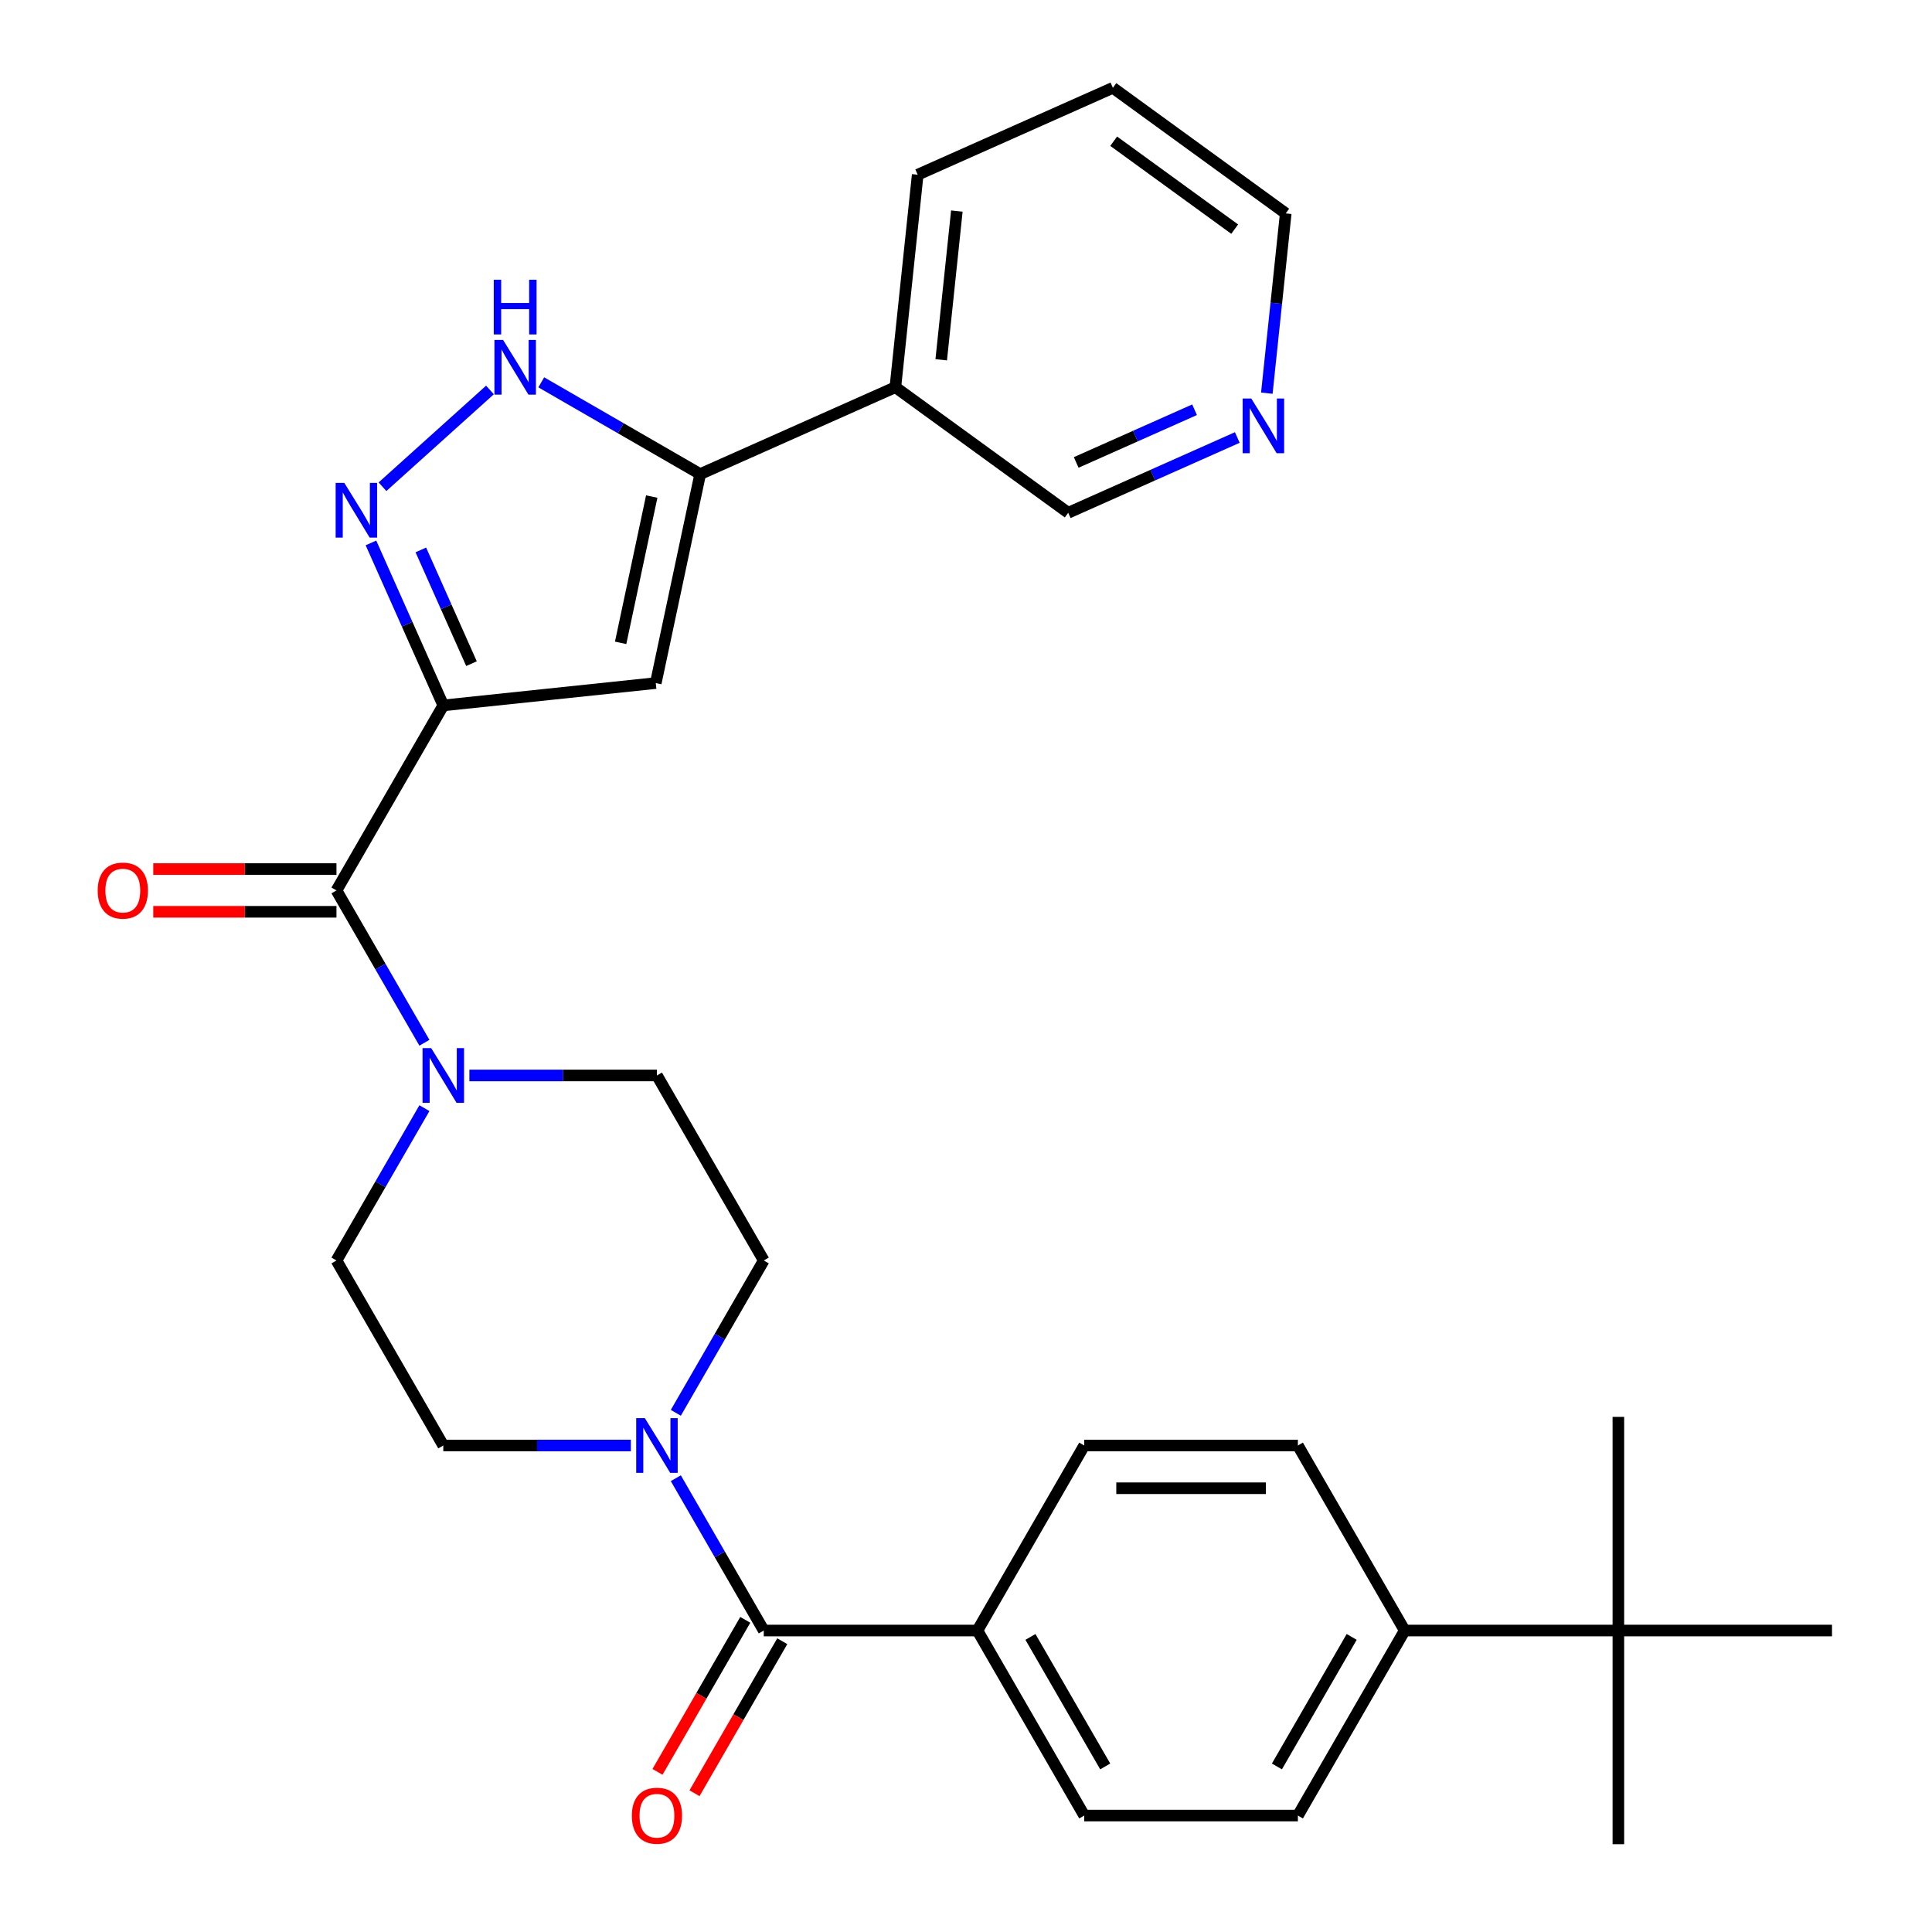 <?xml version='1.0' encoding='iso-8859-1'?>
<svg version='1.1' baseProfile='full'
              xmlns='http://www.w3.org/2000/svg'
                      xmlns:rdkit='http://www.rdkit.org/xml'
                      xmlns:xlink='http://www.w3.org/1999/xlink'
                  xml:space='preserve'
width='1000px' height='1000px' viewBox='0 0 1000 1000'>
<!-- END OF HEADER -->
<rect style='opacity:1.0;fill:#FFFFFF;stroke:none' width='1000' height='1000' x='0' y='0'> </rect>
<path class='bond-0' d='M 229.448,365.117 L 210.727,323.068' style='fill:none;fill-rule:evenodd;stroke:#000000;stroke-width:6px;stroke-linecap:butt;stroke-linejoin:miter;stroke-opacity:1' />
<path class='bond-0' d='M 210.727,323.068 L 192.005,281.018' style='fill:none;fill-rule:evenodd;stroke:#0000FF;stroke-width:6px;stroke-linecap:butt;stroke-linejoin:miter;stroke-opacity:1' />
<path class='bond-0' d='M 244.037,343.507 L 230.932,314.072' style='fill:none;fill-rule:evenodd;stroke:#000000;stroke-width:6px;stroke-linecap:butt;stroke-linejoin:miter;stroke-opacity:1' />
<path class='bond-0' d='M 230.932,314.072 L 217.826,284.637' style='fill:none;fill-rule:evenodd;stroke:#0000FF;stroke-width:6px;stroke-linecap:butt;stroke-linejoin:miter;stroke-opacity:1' />
<path class='bond-1' d='M 229.448,365.117 L 339.427,353.558' style='fill:none;fill-rule:evenodd;stroke:#000000;stroke-width:6px;stroke-linecap:butt;stroke-linejoin:miter;stroke-opacity:1' />
<path class='bond-2' d='M 229.448,365.117 L 174.156,460.886' style='fill:none;fill-rule:evenodd;stroke:#000000;stroke-width:6px;stroke-linecap:butt;stroke-linejoin:miter;stroke-opacity:1' />
<path class='bond-4' d='M 197.974,251.934 L 253.6,201.849' style='fill:none;fill-rule:evenodd;stroke:#0000FF;stroke-width:6px;stroke-linecap:butt;stroke-linejoin:miter;stroke-opacity:1' />
<path class='bond-3' d='M 339.427,353.558 L 362.419,245.39' style='fill:none;fill-rule:evenodd;stroke:#000000;stroke-width:6px;stroke-linecap:butt;stroke-linejoin:miter;stroke-opacity:1' />
<path class='bond-3' d='M 321.242,332.735 L 337.336,257.017' style='fill:none;fill-rule:evenodd;stroke:#000000;stroke-width:6px;stroke-linecap:butt;stroke-linejoin:miter;stroke-opacity:1' />
<path class='bond-6' d='M 174.156,460.886 L 196.917,500.308' style='fill:none;fill-rule:evenodd;stroke:#000000;stroke-width:6px;stroke-linecap:butt;stroke-linejoin:miter;stroke-opacity:1' />
<path class='bond-6' d='M 196.917,500.308 L 219.677,539.73' style='fill:none;fill-rule:evenodd;stroke:#0000FF;stroke-width:6px;stroke-linecap:butt;stroke-linejoin:miter;stroke-opacity:1' />
<path class='bond-16' d='M 174.156,449.828 L 126.746,449.828' style='fill:none;fill-rule:evenodd;stroke:#000000;stroke-width:6px;stroke-linecap:butt;stroke-linejoin:miter;stroke-opacity:1' />
<path class='bond-16' d='M 126.746,449.828 L 79.337,449.828' style='fill:none;fill-rule:evenodd;stroke:#FF0000;stroke-width:6px;stroke-linecap:butt;stroke-linejoin:miter;stroke-opacity:1' />
<path class='bond-16' d='M 174.156,471.944 L 126.746,471.944' style='fill:none;fill-rule:evenodd;stroke:#000000;stroke-width:6px;stroke-linecap:butt;stroke-linejoin:miter;stroke-opacity:1' />
<path class='bond-16' d='M 126.746,471.944 L 79.337,471.944' style='fill:none;fill-rule:evenodd;stroke:#FF0000;stroke-width:6px;stroke-linecap:butt;stroke-linejoin:miter;stroke-opacity:1' />
<path class='bond-8' d='M 362.419,245.39 L 463.442,200.412' style='fill:none;fill-rule:evenodd;stroke:#000000;stroke-width:6px;stroke-linecap:butt;stroke-linejoin:miter;stroke-opacity:1' />
<path class='bond-30' d='M 362.419,245.39 L 321.287,221.643' style='fill:none;fill-rule:evenodd;stroke:#000000;stroke-width:6px;stroke-linecap:butt;stroke-linejoin:miter;stroke-opacity:1' />
<path class='bond-30' d='M 321.287,221.643 L 280.154,197.895' style='fill:none;fill-rule:evenodd;stroke:#0000FF;stroke-width:6px;stroke-linecap:butt;stroke-linejoin:miter;stroke-opacity:1' />
<path class='bond-5' d='M 395.325,843.961 L 372.564,804.539' style='fill:none;fill-rule:evenodd;stroke:#000000;stroke-width:6px;stroke-linecap:butt;stroke-linejoin:miter;stroke-opacity:1' />
<path class='bond-5' d='M 372.564,804.539 L 349.804,765.117' style='fill:none;fill-rule:evenodd;stroke:#0000FF;stroke-width:6px;stroke-linecap:butt;stroke-linejoin:miter;stroke-opacity:1' />
<path class='bond-9' d='M 395.325,843.961 L 505.909,843.961' style='fill:none;fill-rule:evenodd;stroke:#000000;stroke-width:6px;stroke-linecap:butt;stroke-linejoin:miter;stroke-opacity:1' />
<path class='bond-17' d='M 385.748,838.432 L 363.034,877.774' style='fill:none;fill-rule:evenodd;stroke:#000000;stroke-width:6px;stroke-linecap:butt;stroke-linejoin:miter;stroke-opacity:1' />
<path class='bond-17' d='M 363.034,877.774 L 340.32,917.116' style='fill:none;fill-rule:evenodd;stroke:#FF0000;stroke-width:6px;stroke-linecap:butt;stroke-linejoin:miter;stroke-opacity:1' />
<path class='bond-17' d='M 404.902,849.49 L 382.188,888.832' style='fill:none;fill-rule:evenodd;stroke:#000000;stroke-width:6px;stroke-linecap:butt;stroke-linejoin:miter;stroke-opacity:1' />
<path class='bond-17' d='M 382.188,888.832 L 359.473,928.175' style='fill:none;fill-rule:evenodd;stroke:#FF0000;stroke-width:6px;stroke-linecap:butt;stroke-linejoin:miter;stroke-opacity:1' />
<path class='bond-12' d='M 219.677,573.579 L 196.917,613.002' style='fill:none;fill-rule:evenodd;stroke:#0000FF;stroke-width:6px;stroke-linecap:butt;stroke-linejoin:miter;stroke-opacity:1' />
<path class='bond-12' d='M 196.917,613.002 L 174.156,652.424' style='fill:none;fill-rule:evenodd;stroke:#000000;stroke-width:6px;stroke-linecap:butt;stroke-linejoin:miter;stroke-opacity:1' />
<path class='bond-13' d='M 242.953,556.655 L 291.493,556.655' style='fill:none;fill-rule:evenodd;stroke:#0000FF;stroke-width:6px;stroke-linecap:butt;stroke-linejoin:miter;stroke-opacity:1' />
<path class='bond-13' d='M 291.493,556.655 L 340.033,556.655' style='fill:none;fill-rule:evenodd;stroke:#000000;stroke-width:6px;stroke-linecap:butt;stroke-linejoin:miter;stroke-opacity:1' />
<path class='bond-7' d='M 349.804,731.268 L 372.564,691.846' style='fill:none;fill-rule:evenodd;stroke:#0000FF;stroke-width:6px;stroke-linecap:butt;stroke-linejoin:miter;stroke-opacity:1' />
<path class='bond-7' d='M 372.564,691.846 L 395.325,652.424' style='fill:none;fill-rule:evenodd;stroke:#000000;stroke-width:6px;stroke-linecap:butt;stroke-linejoin:miter;stroke-opacity:1' />
<path class='bond-31' d='M 326.528,748.192 L 277.988,748.192' style='fill:none;fill-rule:evenodd;stroke:#0000FF;stroke-width:6px;stroke-linecap:butt;stroke-linejoin:miter;stroke-opacity:1' />
<path class='bond-31' d='M 277.988,748.192 L 229.448,748.192' style='fill:none;fill-rule:evenodd;stroke:#000000;stroke-width:6px;stroke-linecap:butt;stroke-linejoin:miter;stroke-opacity:1' />
<path class='bond-23' d='M 463.442,200.412 L 552.907,265.411' style='fill:none;fill-rule:evenodd;stroke:#000000;stroke-width:6px;stroke-linecap:butt;stroke-linejoin:miter;stroke-opacity:1' />
<path class='bond-24' d='M 463.442,200.412 L 475.002,90.433' style='fill:none;fill-rule:evenodd;stroke:#000000;stroke-width:6px;stroke-linecap:butt;stroke-linejoin:miter;stroke-opacity:1' />
<path class='bond-24' d='M 487.172,186.227 L 495.263,109.242' style='fill:none;fill-rule:evenodd;stroke:#000000;stroke-width:6px;stroke-linecap:butt;stroke-linejoin:miter;stroke-opacity:1' />
<path class='bond-19' d='M 505.909,843.961 L 561.201,748.192' style='fill:none;fill-rule:evenodd;stroke:#000000;stroke-width:6px;stroke-linecap:butt;stroke-linejoin:miter;stroke-opacity:1' />
<path class='bond-20' d='M 505.909,843.961 L 561.201,939.73' style='fill:none;fill-rule:evenodd;stroke:#000000;stroke-width:6px;stroke-linecap:butt;stroke-linejoin:miter;stroke-opacity:1' />
<path class='bond-20' d='M 533.357,847.268 L 572.061,914.306' style='fill:none;fill-rule:evenodd;stroke:#000000;stroke-width:6px;stroke-linecap:butt;stroke-linejoin:miter;stroke-opacity:1' />
<path class='bond-10' d='M 837.662,843.961 L 727.078,843.961' style='fill:none;fill-rule:evenodd;stroke:#000000;stroke-width:6px;stroke-linecap:butt;stroke-linejoin:miter;stroke-opacity:1' />
<path class='bond-25' d='M 837.662,843.961 L 837.662,954.545' style='fill:none;fill-rule:evenodd;stroke:#000000;stroke-width:6px;stroke-linecap:butt;stroke-linejoin:miter;stroke-opacity:1' />
<path class='bond-26' d='M 837.662,843.961 L 837.662,733.377' style='fill:none;fill-rule:evenodd;stroke:#000000;stroke-width:6px;stroke-linecap:butt;stroke-linejoin:miter;stroke-opacity:1' />
<path class='bond-27' d='M 837.662,843.961 L 948.246,843.961' style='fill:none;fill-rule:evenodd;stroke:#000000;stroke-width:6px;stroke-linecap:butt;stroke-linejoin:miter;stroke-opacity:1' />
<path class='bond-11' d='M 727.078,843.961 L 671.785,939.73' style='fill:none;fill-rule:evenodd;stroke:#000000;stroke-width:6px;stroke-linecap:butt;stroke-linejoin:miter;stroke-opacity:1' />
<path class='bond-11' d='M 699.63,847.268 L 660.926,914.306' style='fill:none;fill-rule:evenodd;stroke:#000000;stroke-width:6px;stroke-linecap:butt;stroke-linejoin:miter;stroke-opacity:1' />
<path class='bond-33' d='M 727.078,843.961 L 671.785,748.192' style='fill:none;fill-rule:evenodd;stroke:#000000;stroke-width:6px;stroke-linecap:butt;stroke-linejoin:miter;stroke-opacity:1' />
<path class='bond-14' d='M 174.156,652.424 L 229.448,748.192' style='fill:none;fill-rule:evenodd;stroke:#000000;stroke-width:6px;stroke-linecap:butt;stroke-linejoin:miter;stroke-opacity:1' />
<path class='bond-15' d='M 340.033,556.655 L 395.325,652.424' style='fill:none;fill-rule:evenodd;stroke:#000000;stroke-width:6px;stroke-linecap:butt;stroke-linejoin:miter;stroke-opacity:1' />
<path class='bond-18' d='M 640.426,226.445 L 596.667,245.928' style='fill:none;fill-rule:evenodd;stroke:#0000FF;stroke-width:6px;stroke-linecap:butt;stroke-linejoin:miter;stroke-opacity:1' />
<path class='bond-18' d='M 596.667,245.928 L 552.907,265.411' style='fill:none;fill-rule:evenodd;stroke:#000000;stroke-width:6px;stroke-linecap:butt;stroke-linejoin:miter;stroke-opacity:1' />
<path class='bond-18' d='M 618.303,212.086 L 587.671,225.724' style='fill:none;fill-rule:evenodd;stroke:#0000FF;stroke-width:6px;stroke-linecap:butt;stroke-linejoin:miter;stroke-opacity:1' />
<path class='bond-18' d='M 587.671,225.724 L 557.039,239.362' style='fill:none;fill-rule:evenodd;stroke:#000000;stroke-width:6px;stroke-linecap:butt;stroke-linejoin:miter;stroke-opacity:1' />
<path class='bond-32' d='M 655.71,203.508 L 660.6,156.981' style='fill:none;fill-rule:evenodd;stroke:#0000FF;stroke-width:6px;stroke-linecap:butt;stroke-linejoin:miter;stroke-opacity:1' />
<path class='bond-32' d='M 660.6,156.981 L 665.49,110.454' style='fill:none;fill-rule:evenodd;stroke:#000000;stroke-width:6px;stroke-linecap:butt;stroke-linejoin:miter;stroke-opacity:1' />
<path class='bond-21' d='M 561.201,748.192 L 671.785,748.192' style='fill:none;fill-rule:evenodd;stroke:#000000;stroke-width:6px;stroke-linecap:butt;stroke-linejoin:miter;stroke-opacity:1' />
<path class='bond-21' d='M 577.789,770.309 L 655.198,770.309' style='fill:none;fill-rule:evenodd;stroke:#000000;stroke-width:6px;stroke-linecap:butt;stroke-linejoin:miter;stroke-opacity:1' />
<path class='bond-22' d='M 561.201,939.73 L 671.785,939.73' style='fill:none;fill-rule:evenodd;stroke:#000000;stroke-width:6px;stroke-linecap:butt;stroke-linejoin:miter;stroke-opacity:1' />
<path class='bond-29' d='M 475.002,90.433 L 576.025,45.455' style='fill:none;fill-rule:evenodd;stroke:#000000;stroke-width:6px;stroke-linecap:butt;stroke-linejoin:miter;stroke-opacity:1' />
<path class='bond-28' d='M 665.49,110.454 L 576.025,45.455' style='fill:none;fill-rule:evenodd;stroke:#000000;stroke-width:6px;stroke-linecap:butt;stroke-linejoin:miter;stroke-opacity:1' />
<path class='bond-28' d='M 639.07,118.597 L 576.445,73.097' style='fill:none;fill-rule:evenodd;stroke:#000000;stroke-width:6px;stroke-linecap:butt;stroke-linejoin:miter;stroke-opacity:1' />
<path  class='atom-1' d='M 178.21 249.934
L 187.49 264.934
Q 188.41 266.414, 189.89 269.094
Q 191.37 271.774, 191.45 271.934
L 191.45 249.934
L 195.21 249.934
L 195.21 278.254
L 191.33 278.254
L 181.37 261.854
Q 180.21 259.934, 178.97 257.734
Q 177.77 255.534, 177.41 254.854
L 177.41 278.254
L 173.73 278.254
L 173.73 249.934
L 178.21 249.934
' fill='#0000FF'/>
<path  class='atom-5' d='M 260.39 175.938
L 269.67 190.938
Q 270.59 192.418, 272.07 195.098
Q 273.55 197.778, 273.63 197.938
L 273.63 175.938
L 277.39 175.938
L 277.39 204.258
L 273.51 204.258
L 263.55 187.858
Q 262.39 185.938, 261.15 183.738
Q 259.95 181.538, 259.59 180.858
L 259.59 204.258
L 255.91 204.258
L 255.91 175.938
L 260.39 175.938
' fill='#0000FF'/>
<path  class='atom-5' d='M 255.57 144.786
L 259.41 144.786
L 259.41 156.826
L 273.89 156.826
L 273.89 144.786
L 277.73 144.786
L 277.73 173.106
L 273.89 173.106
L 273.89 160.026
L 259.41 160.026
L 259.41 173.106
L 255.57 173.106
L 255.57 144.786
' fill='#0000FF'/>
<path  class='atom-7' d='M 223.188 542.495
L 232.468 557.495
Q 233.388 558.975, 234.868 561.655
Q 236.348 564.335, 236.428 564.495
L 236.428 542.495
L 240.188 542.495
L 240.188 570.815
L 236.308 570.815
L 226.348 554.415
Q 225.188 552.495, 223.948 550.295
Q 222.748 548.095, 222.388 547.415
L 222.388 570.815
L 218.708 570.815
L 218.708 542.495
L 223.188 542.495
' fill='#0000FF'/>
<path  class='atom-8' d='M 333.773 734.032
L 343.053 749.032
Q 343.973 750.512, 345.453 753.192
Q 346.933 755.872, 347.013 756.032
L 347.013 734.032
L 350.773 734.032
L 350.773 762.352
L 346.893 762.352
L 336.933 745.952
Q 335.773 744.032, 334.533 741.832
Q 333.333 739.632, 332.973 738.952
L 332.973 762.352
L 329.293 762.352
L 329.293 734.032
L 333.773 734.032
' fill='#0000FF'/>
<path  class='atom-17' d='M 50.572 460.966
Q 50.572 454.166, 53.932 450.366
Q 57.292 446.566, 63.572 446.566
Q 69.852 446.566, 73.212 450.366
Q 76.572 454.166, 76.572 460.966
Q 76.572 467.846, 73.172 471.766
Q 69.772 475.646, 63.572 475.646
Q 57.332 475.646, 53.932 471.766
Q 50.572 467.886, 50.572 460.966
M 63.572 472.446
Q 67.892 472.446, 70.212 469.566
Q 72.572 466.646, 72.572 460.966
Q 72.572 455.406, 70.212 452.606
Q 67.892 449.766, 63.572 449.766
Q 59.252 449.766, 56.892 452.566
Q 54.572 455.366, 54.572 460.966
Q 54.572 466.686, 56.892 469.566
Q 59.252 472.446, 63.572 472.446
' fill='#FF0000'/>
<path  class='atom-18' d='M 327.033 939.81
Q 327.033 933.01, 330.393 929.21
Q 333.753 925.41, 340.033 925.41
Q 346.313 925.41, 349.673 929.21
Q 353.033 933.01, 353.033 939.81
Q 353.033 946.69, 349.633 950.61
Q 346.233 954.49, 340.033 954.49
Q 333.793 954.49, 330.393 950.61
Q 327.033 946.73, 327.033 939.81
M 340.033 951.29
Q 344.353 951.29, 346.673 948.41
Q 349.033 945.49, 349.033 939.81
Q 349.033 934.25, 346.673 931.45
Q 344.353 928.61, 340.033 928.61
Q 335.713 928.61, 333.353 931.41
Q 331.033 934.21, 331.033 939.81
Q 331.033 945.53, 333.353 948.41
Q 335.713 951.29, 340.033 951.29
' fill='#FF0000'/>
<path  class='atom-19' d='M 647.671 206.273
L 656.951 221.273
Q 657.871 222.753, 659.351 225.433
Q 660.831 228.113, 660.911 228.273
L 660.911 206.273
L 664.671 206.273
L 664.671 234.593
L 660.791 234.593
L 650.831 218.193
Q 649.671 216.273, 648.431 214.073
Q 647.231 211.873, 646.871 211.193
L 646.871 234.593
L 643.191 234.593
L 643.191 206.273
L 647.671 206.273
' fill='#0000FF'/>
</svg>
